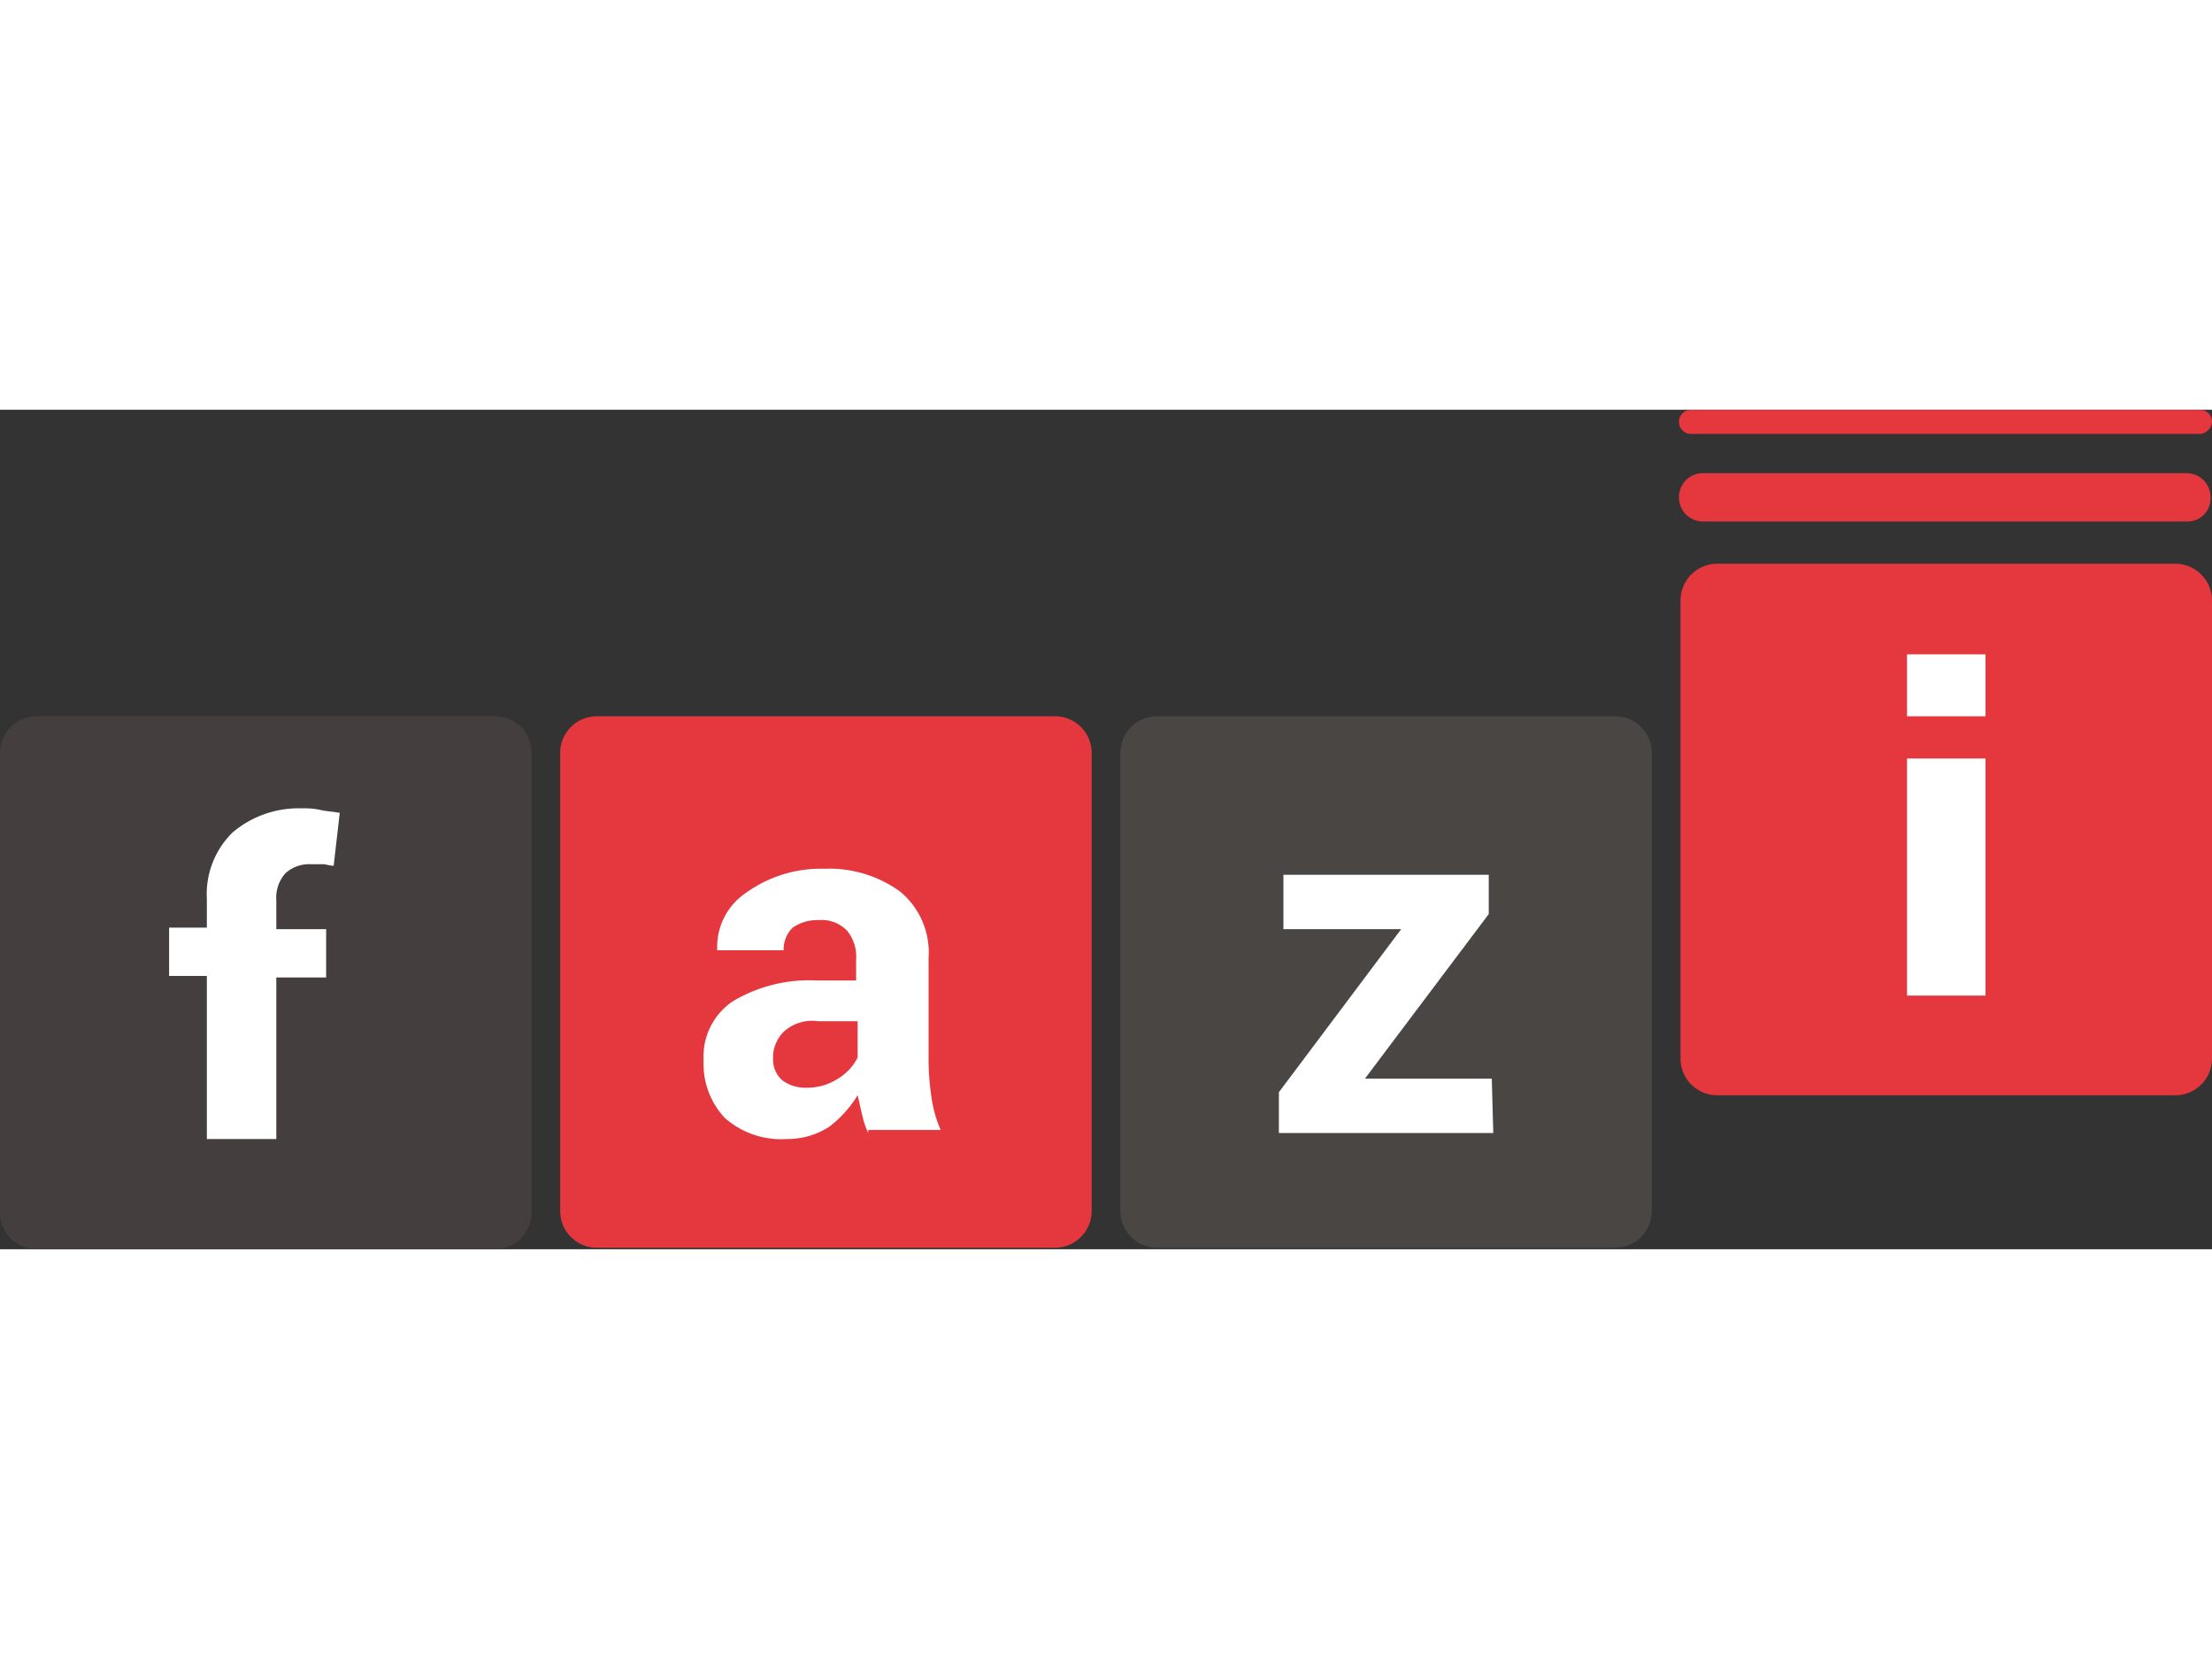 <?xml version="1.0"?>
<svg xmlns="http://www.w3.org/2000/svg" viewBox="0 0 146.5 55.6" width="120" height="90"><rect x="0" y="0" width="146.5" height="55.6" fill="#333333" stroke="none"/><defs><style>.cls-1{fill:#fff;}.cls-2{fill:#443f3e;}.cls-3{fill:#e5373e;}.cls-4{fill:#494644;}</style></defs><title>fazi</title><g id="&#x421;&#x43B;&#x43E;&#x439;_2" data-name="&#x421;&#x43B;&#x43E;&#x439; 2"><g id="Layer_1" data-name="Layer 1"><rect class="cls-1" x="2.5" y="21.95" width="31" height="31"/><rect class="cls-1" x="39.2" y="21.95" width="31" height="31"/><rect class="cls-1" x="75.95" y="21.95" width="31" height="31"/><rect class="cls-1" x="112.95" y="12.3" width="31" height="31"/><path class="cls-2" d="M32.8,20.3H2.4A2.43,2.43,0,0,0,0,22.7V53.2a2.43,2.43,0,0,0,2.4,2.4H32.8a2.43,2.43,0,0,0,2.4-2.4V22.8A2.39,2.39,0,0,0,32.8,20.3ZM22.1,30.2c-.3,0-.5-.1-.7-.1h-.8a2.35,2.35,0,0,0-1.7.6,2.44,2.44,0,0,0-.6,1.8v1.9h3.3v3.2H18.3V48.3H13.7V37.5H11.2V34.3h2.5V32.4A5.72,5.72,0,0,1,15.4,28,6.75,6.75,0,0,1,20,26.4a4.87,4.87,0,0,1,1.2.1c.4.1.8.1,1.3.2Z"/><g id="logo-letter-a"><path id="_&#x41A;&#x43E;&#x43D;&#x442;&#x443;&#x440;_" data-name="&lt;&#x41A;&#x43E;&#x43D;&#x442;&#x443;&#x440;&gt;" class="cls-3" d="M51.9,41.2a2.41,2.41,0,0,0-.7,1.8,1.82,1.82,0,0,0,.6,1.4,2.54,2.54,0,0,0,1.6.5,3.7,3.7,0,0,0,2.1-.6,3.42,3.42,0,0,0,1.3-1.4V40.5H54.2A2.79,2.79,0,0,0,51.9,41.2Z"/><path id="_&#x421;&#x43E;&#x441;&#x442;&#x430;&#x432;&#x43D;&#x43E;&#x439;_&#x43A;&#x43E;&#x43D;&#x442;&#x443;&#x440;_" data-name="&lt;&#x421;&#x43E;&#x441;&#x442;&#x430;&#x432;&#x43D;&#x43E;&#x439; &#x43A;&#x43E;&#x43D;&#x442;&#x443;&#x440;&gt;" class="cls-3" d="M69.9,20.3H39.5a2.43,2.43,0,0,0-2.4,2.4V53.1a2.43,2.43,0,0,0,2.4,2.4H69.9a2.43,2.43,0,0,0,2.4-2.4V22.7A2.43,2.43,0,0,0,69.9,20.3ZM57.5,47.9a5.64,5.64,0,0,1-.4-1.2c-.1-.4-.2-.9-.3-1.3a7.56,7.56,0,0,1-1.9,2.1,5.12,5.12,0,0,1-2.8.8A5.64,5.64,0,0,1,48,46.9a5.22,5.22,0,0,1-1.4-3.8,4.41,4.41,0,0,1,1.9-3.9,9.84,9.84,0,0,1,5.6-1.4h2.6V36.4a2.71,2.71,0,0,0-.6-1.9,2.35,2.35,0,0,0-1.9-.7,2.86,2.86,0,0,0-1.7.5,2,2,0,0,0-.6,1.5H47.5v-.1A4.3,4.3,0,0,1,49.4,32a8.47,8.47,0,0,1,5.2-1.6,8,8,0,0,1,5,1.5,5.22,5.22,0,0,1,1.9,4.4v7a17.85,17.85,0,0,0,.2,2.3,8.3,8.3,0,0,0,.6,2.1H57.5Z"/></g><path id="logo-letter-z" class="cls-4" d="M107,20.3H76.6a2.43,2.43,0,0,0-2.4,2.4V53.1a2.43,2.43,0,0,0,2.4,2.4H107a2.43,2.43,0,0,0,2.4-2.4V22.7A2.43,2.43,0,0,0,107,20.3ZM98.9,47.9H84.7V45.2l8.1-10.8H85V30.8H98.6v2.6L90.4,44.3h8.4Z"/><path id="logo-letter-i" class="cls-3" d="M144.1,10.2H113.7a2.43,2.43,0,0,0-2.4,2.4V43a2.43,2.43,0,0,0,2.4,2.4h30.4a2.43,2.43,0,0,0,2.4-2.4V12.6A2.43,2.43,0,0,0,144.1,10.2ZM131.5,38.8h-5.2V23.1h5.2Zm0-18.5h-5.2V16.2h5.2Z"/><path id="logo-line-1" class="cls-3" d="M145.7,1.6H112a.79.79,0,0,1-.8-.8h0A.79.79,0,0,1,112,0h33.7a.79.79,0,0,1,.8.8h0A.86.86,0,0,1,145.7,1.6Z"/><path id="logo-line-2" class="cls-3" d="M144.8,7.4h-32a1.58,1.58,0,0,1-1.6-1.6h0a1.58,1.58,0,0,1,1.6-1.6h32a1.58,1.58,0,0,1,1.6,1.6h0A1.52,1.52,0,0,1,144.8,7.4Z"/></g></g></svg>
